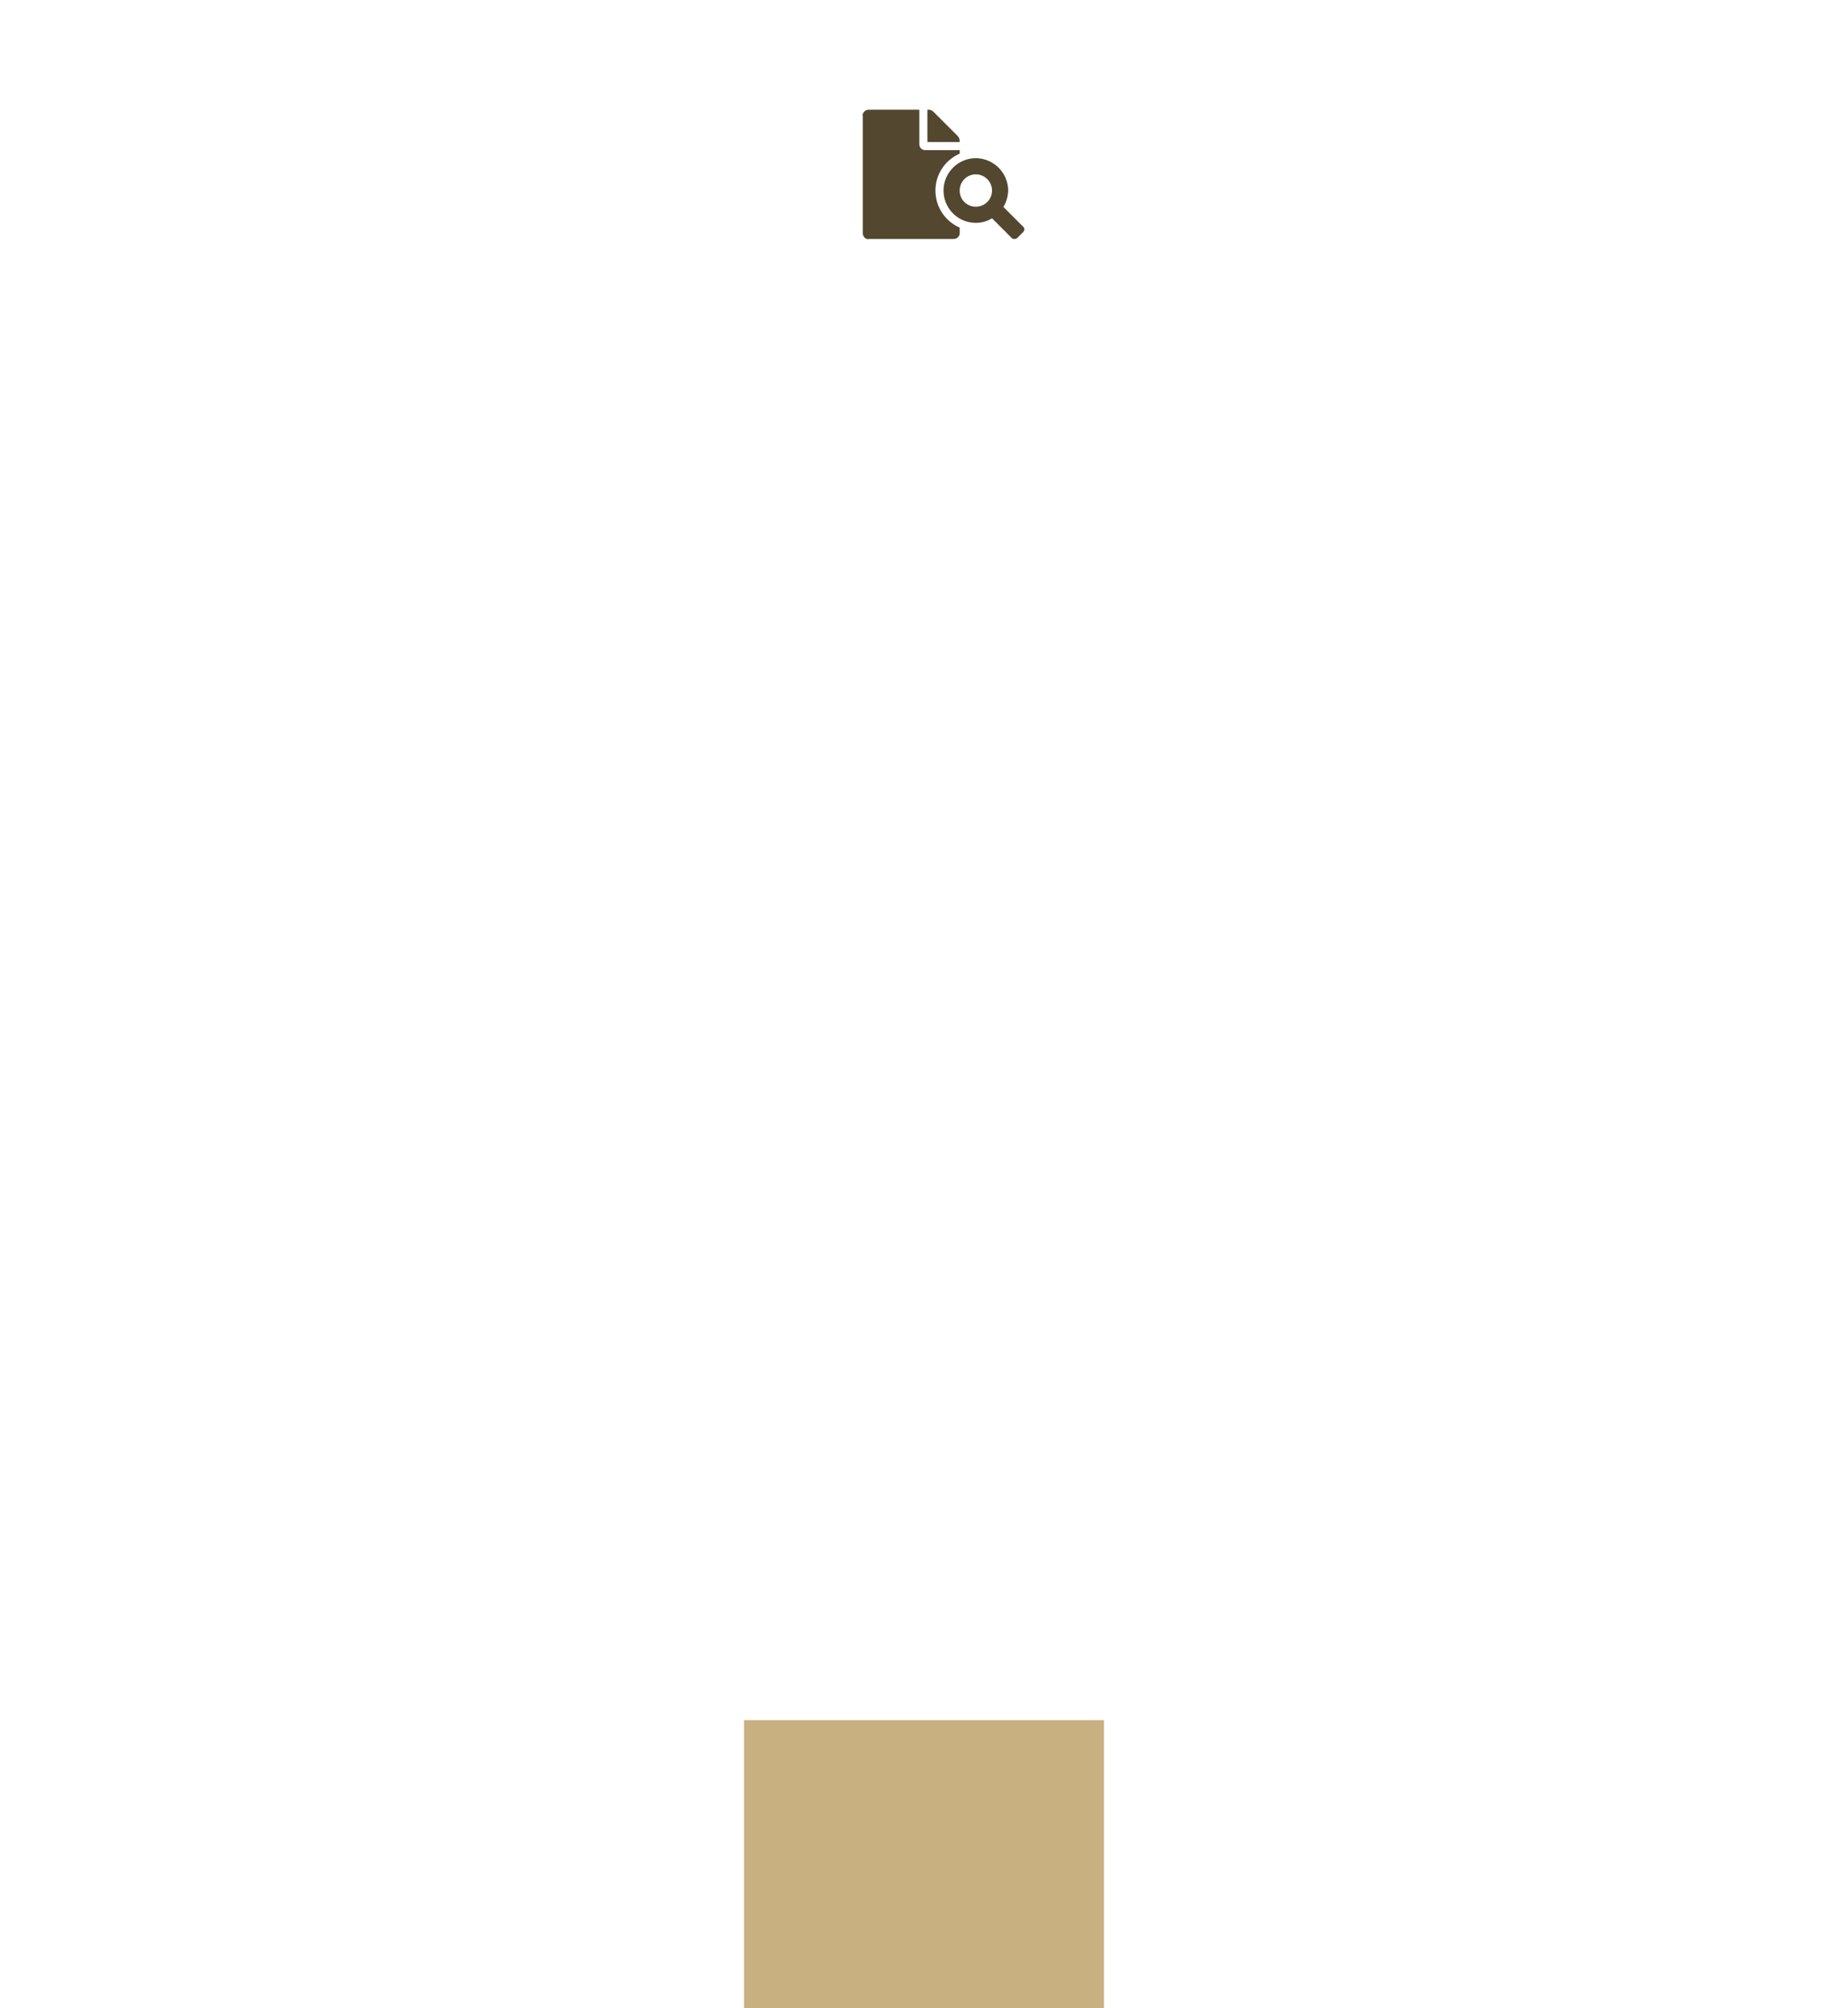 <?xml version="1.0" encoding="UTF-8"?> <svg xmlns="http://www.w3.org/2000/svg" xmlns:v="https://vecta.io/nano" width="231" height="251" fill="none"> <g filter="url(#A)"> <path fill="#c8b081" d="M93 .308h45V43H93z"></path> </g> <path d="M116.934 23.81c0-2.051 1.231-3.818 3.029-4.606v-.442h-4.291c-.442 0-.757-.316-.757-.757v-4.291h-6.31-.032a.77.77 0 0 0-.757.757h.032v14.64.031c0 .41.315.757.725.757 0 0 0-.032.032-.032h10.601c.41 0 .757-.316.757-.726v-.031-.663c-1.798-.789-3.029-2.556-3.029-4.638zm3.029-6.247c-.032-.189-.095-.379-.221-.536l-3.092-3.092c-.158-.126-.347-.221-.536-.221h-.189v4.039h4.038v-.189zm7.919 10.759l-2.461-2.461c.379-.599.568-1.294.6-2.051a4.07 4.07 0 0 0-4.039-4.038c-2.24 0-4.038 1.83-4.038 4.038 0 2.24 1.798 4.038 4.038 4.038.726 0 1.42-.189 2.02-.568l2.46 2.461c.064.095.19.126.347.126.127 0 .253-.032.348-.126l.725-.726c.095-.095.158-.221.158-.347 0-.158-.063-.284-.158-.347zm-5.9-2.492a1.99 1.99 0 0 1-2.019-2.019c0-1.104.883-2.019 2.019-2.019 1.105 0 2.02.915 2.02 2.019 0 1.136-.915 2.019-2.02 2.019z" fill="#54472f"></path> <defs> <filter id="A" x=".692" y=".308" width="229.615" height="250.385" filterUnits="userSpaceOnUse" color-interpolation-filters="sRGB"> <feFlood flood-opacity="0" result="A"></feFlood> <feColorMatrix in="SourceAlpha" values="0 0 0 0 0 0 0 0 0 0 0 0 0 0 0 0 0 0 127 0"></feColorMatrix> <feOffset dy="3.193"></feOffset> <feGaussianBlur stdDeviation="1.277"></feGaussianBlur> <feColorMatrix values="0 0 0 0 0 0 0 0 0 0 0 0 0 0 0 0 0 0 0.02 0"></feColorMatrix> <feBlend in2="A" result="C"></feBlend> <feColorMatrix in="SourceAlpha" values="0 0 0 0 0 0 0 0 0 0 0 0 0 0 0 0 0 0 127 0"></feColorMatrix> <feOffset dy="7.673"></feOffset> <feGaussianBlur stdDeviation="3.069"></feGaussianBlur> <feColorMatrix values="0 0 0 0 0 0 0 0 0 0 0 0 0 0 0 0 0 0 0.028 0"></feColorMatrix> <feBlend in2="C" result="D"></feBlend> <feColorMatrix in="SourceAlpha" values="0 0 0 0 0 0 0 0 0 0 0 0 0 0 0 0 0 0 127 0"></feColorMatrix> <feOffset dy="14.448"></feOffset> <feGaussianBlur stdDeviation="5.779"></feGaussianBlur> <feColorMatrix values="0 0 0 0 0 0 0 0 0 0 0 0 0 0 0 0 0 0 0.035 0"></feColorMatrix> <feBlend in2="D" result="E"></feBlend> <feColorMatrix in="SourceAlpha" values="0 0 0 0 0 0 0 0 0 0 0 0 0 0 0 0 0 0 127 0"></feColorMatrix> <feOffset dy="25.773"></feOffset> <feGaussianBlur stdDeviation="10.309"></feGaussianBlur> <feColorMatrix values="0 0 0 0 0 0 0 0 0 0 0 0 0 0 0 0 0 0 0.042 0"></feColorMatrix> <feBlend in2="E" result="F"></feBlend> <feColorMatrix in="SourceAlpha" values="0 0 0 0 0 0 0 0 0 0 0 0 0 0 0 0 0 0 127 0"></feColorMatrix> <feOffset dy="48.205"></feOffset> <feGaussianBlur stdDeviation="19.282"></feGaussianBlur> <feColorMatrix values="0 0 0 0 0 0 0 0 0 0 0 0 0 0 0 0 0 0 0.05 0"></feColorMatrix> <feBlend in2="F" result="G"></feBlend> <feColorMatrix in="SourceAlpha" values="0 0 0 0 0 0 0 0 0 0 0 0 0 0 0 0 0 0 127 0"></feColorMatrix> <feOffset dy="115.385"></feOffset> <feGaussianBlur stdDeviation="46.154"></feGaussianBlur> <feColorMatrix values="0 0 0 0 0 0 0 0 0 0 0 0 0 0 0 0 0 0 0.07 0"></feColorMatrix> <feBlend in2="G"></feBlend> <feBlend in="SourceGraphic"></feBlend> </filter> </defs> </svg> 